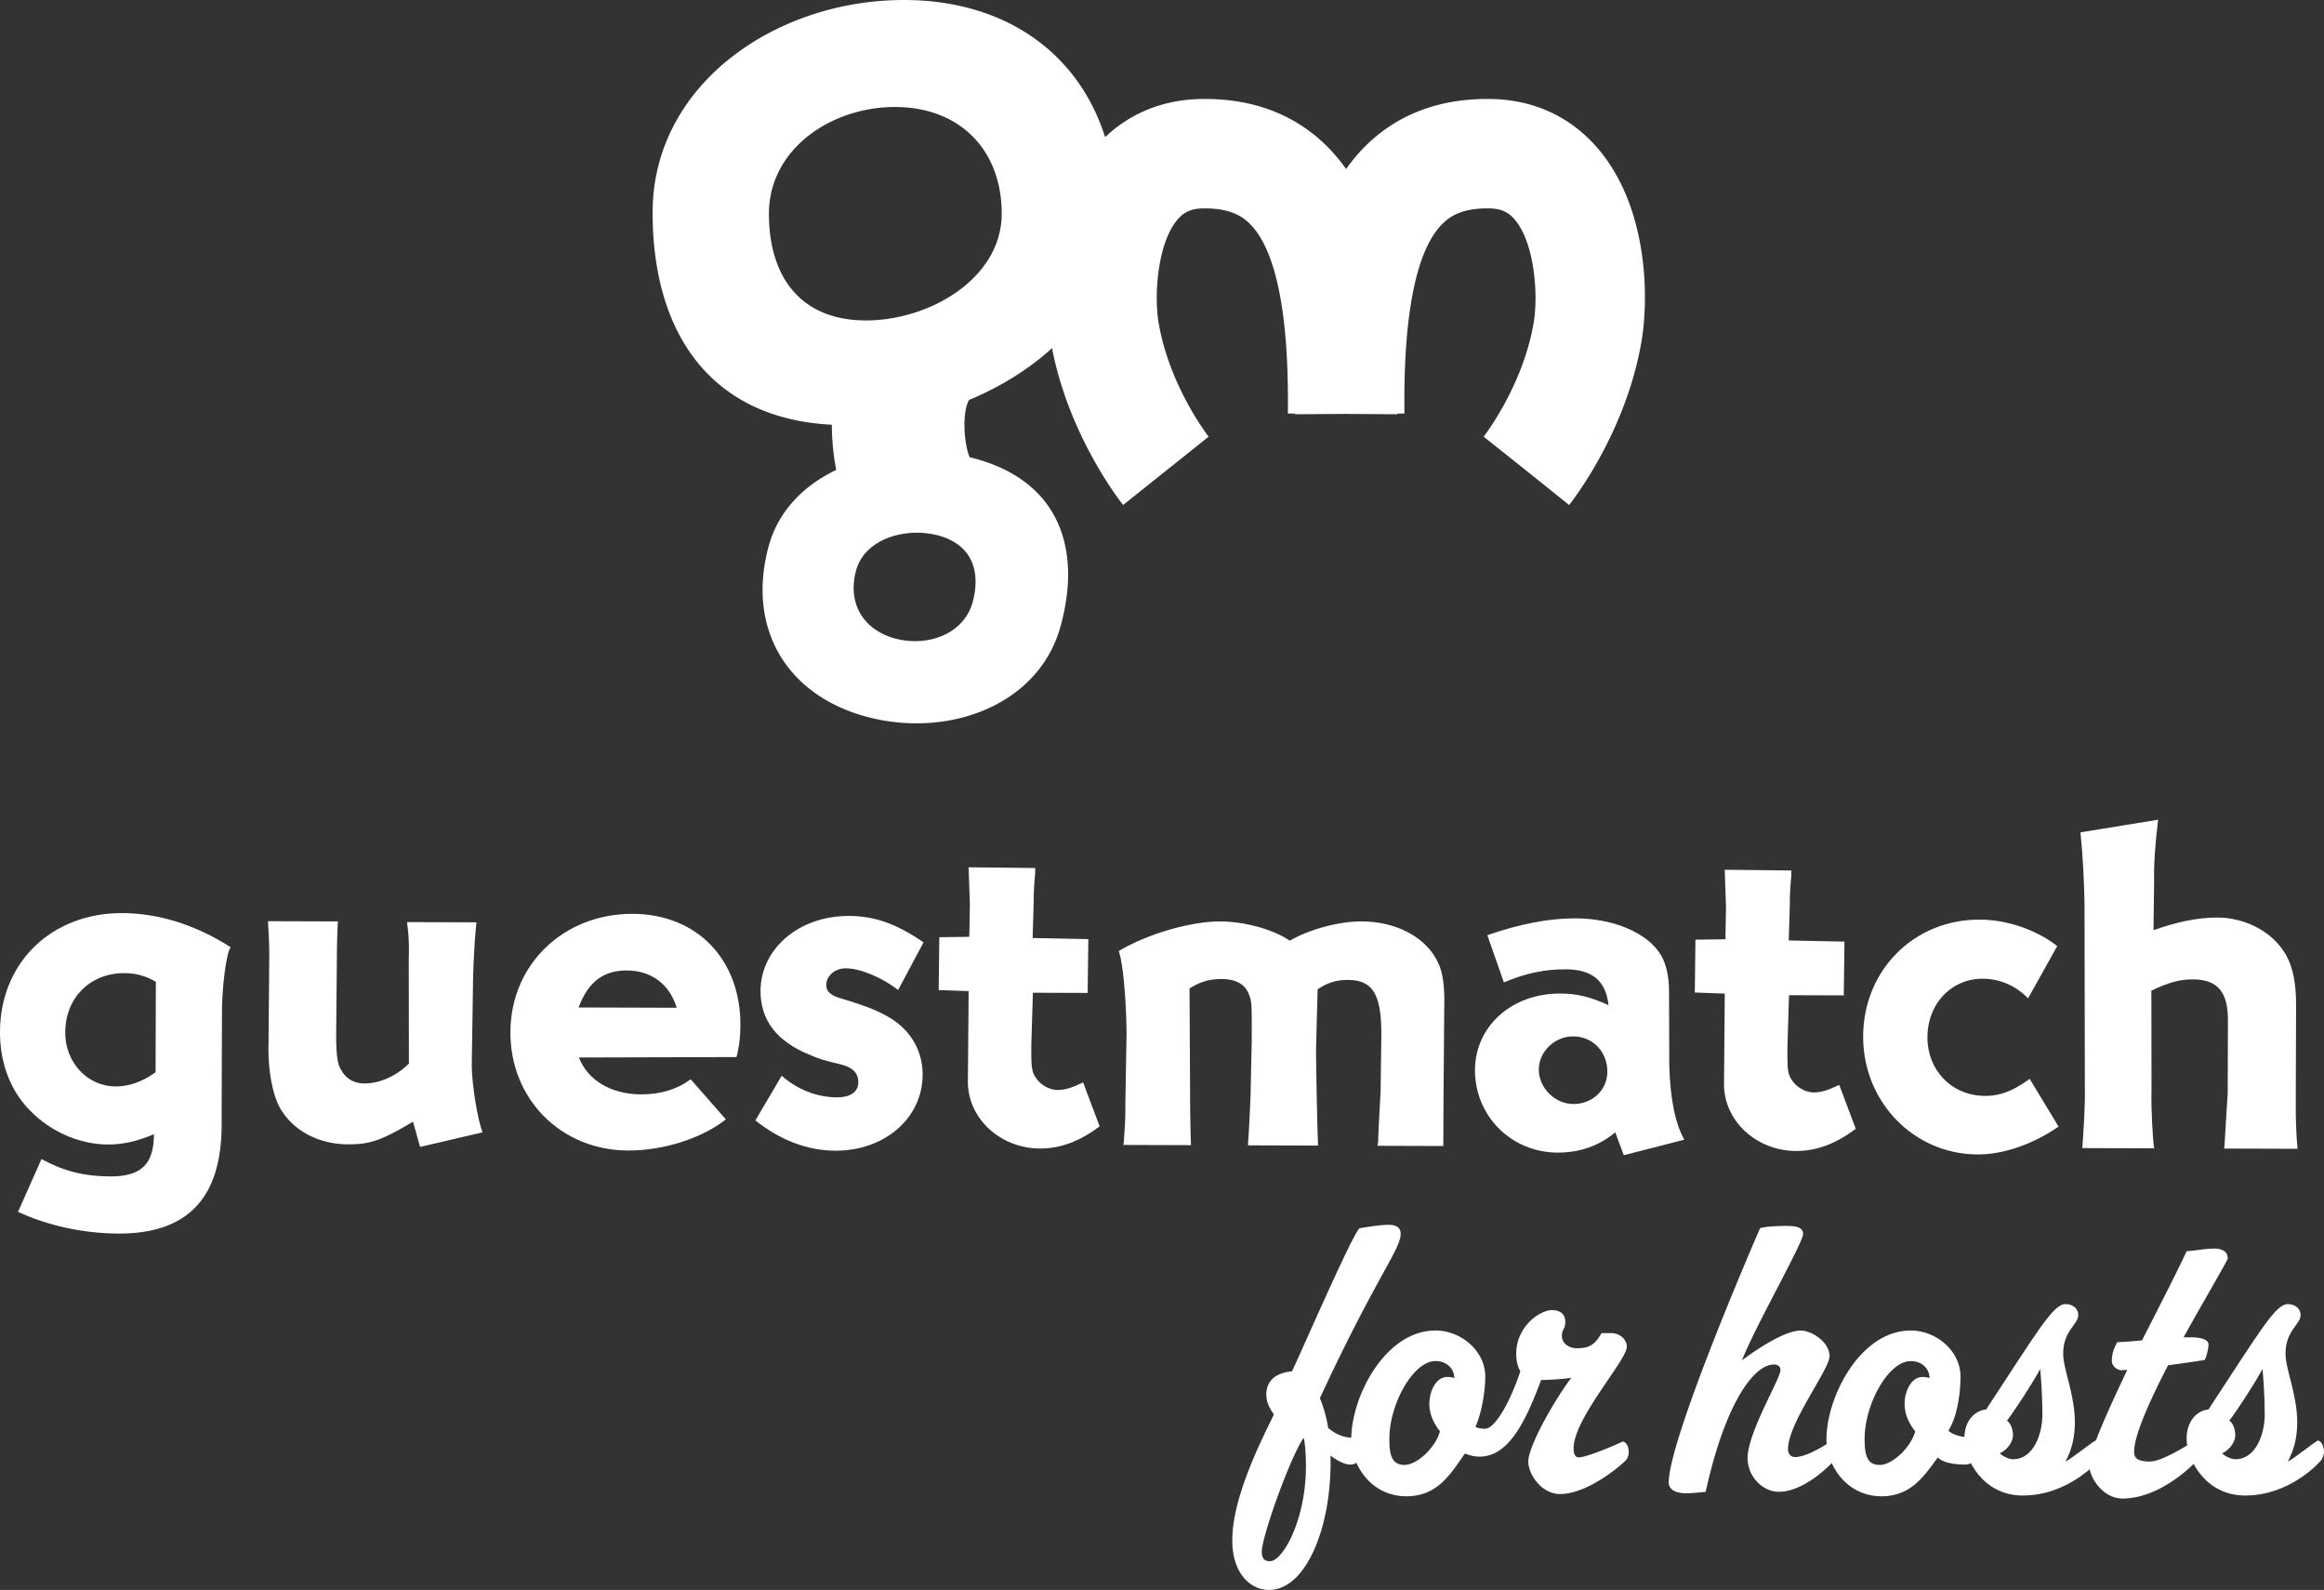 <svg xmlns="http://www.w3.org/2000/svg" viewBox="0 0 3178.16 2173.74"><rect x="0" y="0" width="3178.16" height="2173.74" fill="#333333" stroke="none"/><defs><style>.cls-1{fill:#fff;}</style></defs><g><path class="cls-1" d="M56.74,1584.67c29.9,16.38,58.52,23.64,93.68,23.75,42.33.14,60-16.08,60.1-57.76-22.82,9.7-42.37,14.19-63.21,14.12-41-.13-83.28-19.8-111.83-52.45-23.35-26.78-35.61-62-35.48-101.7.31-94.41,70.21-162.56,167.23-162.24,49.48.16,100.22,15.95,148.31,46.71-5.88,5.84-12.56,57.26-12,93.73l-.45,138,0,11.72c-.32,99.63-46.71,148.32-141.13,148-46.88-.16-97-10.74-137.3-29.75ZM213.15,1342.3c-13.65-7.85-26.66-11.8-42.94-11.86-46.88-.15-80.85,33.6-81,81.13-.14,41,30.36,73.68,68.78,73.81,18.88.06,36.48-6.39,54.76-19.36Z"/><path class="cls-1" d="M651.64,1261c-2.68,22.13-4.77,66.4-4.84,87.89l-1.65,106.13c-.08,24.74,6.93,71,14.67,93.16l-85.36,19.91-9.66-34.54c-42.41,25.25-58,31.06-88.66,31-41-.13-76.12-19.13-93.6-50.44-9.71-17.61-16.11-50.84-15.35-85.35L368.24,1307c0-12.38-.56-28.66-1.8-47.54l95.72.31c-.67,6.51-1.4,31.25-1.46,48.18l-1,105.48c-.08,21.49,1.18,35.17,3.76,43,6.46,16.3,18.15,24.8,35.08,24.86,20.84.07,43.66-10.28,60.65-27.15L559,1309.57a260.25,260.25,0,0,0-2.45-48.84Z"/><path class="cls-1" d="M992.62,1530.42C960,1556.36,907.18,1573.12,859,1573c-91.82-.3-161.26-70.19-161-162,.3-92.46,72.8-161.9,167.22-161.59,87.91.29,147.61,62.34,147.32,152.2-.05,15-1.4,28.65-5.36,43.61l-215.53.6c12.27,31.3,44.11,50.28,85.14,50.42,26.69.08,49.51-7,67.78-20.62ZM925.4,1377.83c-9.66-31.93-34.35-50.9-68.21-51-31.9-.1-52.79,15.46-65.93,50.58Z"/><path class="cls-1" d="M1228.27,1353.43c-23.38-17.66-52-29.47-71.53-29.54-15-.05-26.73,10.33-26.77,22.71,0,9.76,6.46,15,24,19.61,23.42,7.24,39,12.5,54,20.36,34.45,17,53.89,47.06,53.77,82.87-.19,59.26-51.78,104-119.5,103.8-38.41-.13-75.48-14.57-109.25-41.38l36-61.09c21.42,19,48.74,29.46,75.44,29.54,18.88.07,29.32-7.71,29.37-20.74,0-12.37-7.75-20.21-23.37-24.17-22.12-5.28-29.93-7.26-42.93-13.16-45.52-18.38-67.56-47.75-67.44-87.47.19-58,53.08-102.71,120.8-102.49,35.16.11,65.08,10.63,102.12,36.14Z"/><path class="cls-1" d="M1487.41,1357.53l-74.88-.25-2.19,71.62,0,13.68c0,16.93,1.23,24.09,6.41,31.27,6.48,9.79,18.83,16.34,29.25,16.38,9.77,0,18.89-2.55,35.2-10.31l22.59,60c-27.41,20.75-54.14,30.43-81.49,30.34-54.7-.18-98.84-41.34-98.68-91.48l1.06-123.72-41-1.43.89-72.28,41-.52.8-44.27c-.6-18.23-1.19-35.82-1.79-50.8l91.16,1c0,5.21,0,8.47-1.38,22.79-.69,10.41-.7,16.27-.73,24.09l-1.46,48.83,76.18,1.55Z"/><path class="cls-1" d="M1540.62,1413.7c-.49-48.19-4.89-97.69-10.7-113.34,38.5-23.31,98.46-40.7,138.83-40.57,33.86.12,73.54,11.31,95,26.36,26.75-15.54,67.16-26.48,98.41-26.38,48.19.16,89.14,22.43,104.65,57,6.47,13,9,32.58,8.26,61.88L1974,1508.88l-.1,30.6-.09,27.35-89.86-.29a15.87,15.87,0,0,1,.67-4.56c.72-20.83,1.41-33.85,3.48-71l0-3.91.87-67.72c.84-59.25-10.81-79.47-46-79.59-15,0-28,3.82-41.07,12.89l-2.22,83.34c.52,41,1.62,102.89,2.83,130.24l-95.72-.31v-3.25l1.37-21.49,2.1-43.62v-3.25l1.53-71v-2.6c.17-50.79.17-52.09-5-63.83-5.82-12.39-18.17-18.29-36.4-18.35-16.28,0-29.32,3.81-43.67,12.88l.81,150.42,0,5.21c.49,49.49,1.14,51.44,1.11,58.61l-92.46-.3.66-3.91c2-29.3,2.06-30.6,2.14-55.34Z"/><path class="cls-1" d="M2034,1278.57c45-15.48,84.07-23.17,121.18-23,52.1.17,98.91,20.51,116.4,50.52,7.12,12.39,11,29.34,10.9,50.82l.33,99.63c1.15,45.59,8.2,79.47,20.5,101.65l-82.76,21.22-11.62-31.3c-21.55,18.17-48.28,27.85-78.88,27.75-63.16-.21-113.14-49.86-112.93-113,.19-59.91,50.48-104.67,116.24-104.46,22.79.08,40.36,4,66.37,15.85-3.8-33.88-22.63-48.91-59.1-49-28.65-.1-55.36,5.68-84,17.95Zm70.37,183.85c-.08,24.74,22,47,47.38,47,26.05.08,46.3-19.38,46.38-44.13.09-27.35-20-48.25-46.73-48.34C2126,1416.91,2104.44,1437.68,2104.36,1462.42Z"/><path class="cls-1" d="M2521.44,1360.9l-74.89-.25-2.18,71.62,0,13.68c-.05,16.93,1.23,24.1,6.41,31.27,6.48,9.79,18.83,16.34,29.25,16.38,9.77,0,18.89-2.54,35.2-10.31l22.59,60c-27.41,20.75-54.14,30.43-81.49,30.34-54.7-.17-98.84-41.34-98.68-91.48l1.06-123.72-41-1.43.88-72.28,41-.51.79-44.28c-.59-18.23-1.18-35.82-1.78-50.8l91.15,1c0,5.21,0,8.47-1.37,22.79-.69,10.42-.71,16.28-.73,24.09l-1.46,48.83,76.18,1.55Z"/><path class="cls-1" d="M2773.42,1365a85.7,85.7,0,0,0-61.77-26.9c-43-.14-75.64,34.26-75.79,79.84s33.6,80.2,78.52,80.35c20.84.07,37.79-6.39,61.29-23.24l39.51,65.24c-35.9,24.63-75.66,38.17-110.82,38.06-87.26-.29-156.7-72.14-156.4-161.35.29-90.5,69.54-160,159.4-159.66,37.76.12,77.44,13.93,106,36.16Z"/><path class="cls-1" d="M2951.33,1120.72c-4,32.55-6,60.54-5.47,82.68l-.88,68.37c32.6-11.62,61.27-17.38,87.31-17.3,39.72.13,76.77,20.44,94.25,51.75,9.06,16.31,13.55,38.46,13.46,67.76l-.46,139.35c-.05,15,.53,37.12,2.42,57.31l-100.28-.33c.67-6.51.68-7.81,2.06-31.9s2.74-42.31,2.75-43.62v-4.55l.31-95.07c.13-39.07-14.14-56.05-48-56.16-18.23-.06-33.88,4.45-56.7,15.45l.2,136.74c-.73,24.09,1.73,68.38,3.65,78.8l-98.32-.32c1.35-16.27,4.11-61.85,3.51-78.13l-.47-256.55c-.55-30.61-2.38-66.43-5.54-97Z"/><path class="cls-1" d="M1850.48,1965.7a128.8,128.8,0,0,0,13.42-1c0,4.13,1,8.77,1,12.39,0,11.35-5.16,25.29-18.58,25.29-8.78,0-20.13-7.23-26.84-12.39,2.58,93.95-32,183.78-84.15,183.78-27.36,0-51.1-25.81-50.07-69.69.51-64.53,50.07-154.35,56.78-170.36-3.1-4.64-10.32-14.45-10.32-26.84,0-10.32,3.61-28.91,35.1-32,11.87-24.27,81.05-184.3,92.4-195.65,9.81-1.55,27.88-4.65,39.75-4.65,10.33,0,16.52,3.62,16.52,12.39,0,21.17-34.59,60.92-110.47,224.56a188.39,188.39,0,0,1,11.36,40.78C1828.8,1963.12,1841.19,1965.7,1850.48,1965.7Zm-124.93,155.38c0,10.84,4.65,13.42,11.36,13.42,17,0,49-55.75,49-130.08,0-13.43-1-31-3.1-38.72C1763.75,1993.58,1725.55,2101.47,1725.55,2121.08Z"/><path class="cls-1" d="M2090,1998.22c0-19.61,32-78.46,58.85-114.6-9.29,2.07-34.59,3.1-41.3,3.1-21.17,56.78-44.4,104.79-84.14,104.79-8.78,0-13.43-2.06-20.14-4.13-19.61,27.88-37.17,58.33-80,58.33-48,0-75.37-42.33-75.37-77.94,0-58.34,46.46-148.68,115.12-148.68,35.1,0,68.14,27.88,68.14,63,0,20.65-5.16,50.59-13.42,68.66,3.61,2.06,7.74,2.58,13.42,2.58,12.9,0,33.55-35.1,48-78.46-1.55-3.1-5.68-9.81-5.68-23.75,0-38.2,33-59.88,48.52-59.88,12.39,0,18.59,5.68,18.59,16.52,0,9.29-4.65,9.81-4.65,18.58,0,9.81,8.78,17,20.65,17,16,0,24.26-4.13,33.55-20.65h14.46c8.77,0,20.13,7.22,20.13,18.58,0,18.59-72.79,98.08-72.79,138.86,0,6.72,1.55,12.39,7.23,12.39,10.84,0,53.17-18.06,59.88-21.68,5.68,1,8.26,7.75,8.26,13.94a18.42,18.42,0,0,1-3.09,10.84c-3.1,4.13-51.11,47-90.86,47C2108.07,2042.62,2090,2015.77,2090,1998.22Zm-190-31c0,21.68,3.1,35.62,20.65,35.62,18.07,0,43.36-25.3,48.52-45.95-7.22-9.29-14.45-21.68-14.45-37.68s8.26-36.65,24.78-36.65a27.55,27.55,0,0,1,9.29,1.55c0-11.88-9.29-23.23-25.81-23.23C1932.55,1860.91,1900,1919.76,1900,1967.25Z"/><path class="cls-1" d="M2389.91,1993.58c0-35.11,44.91-108.41,44.91-120.28,0-5.17-3.61-7.75-8.77-7.75-29.43,0-68.15,58.34-93.44,174-3.1.52-19.1,2.06-26.33,2.06-20.65,0-24.26-9.29-24.26-14.45,0-56.78,107.37-307.67,124.93-347.93,5.67-2.07,20.64-3.1,35.61-3.1,10.33,0,23.23.52,23.23,10.84,0,12.39-65,125.44-83.62,172.94,8.77-6.72,55.23-40.79,80.53-40.79,13.94,0,39.23,15,39.23,35.11,0,18.06-56.78,91.37-56.78,127,0,7.74,5.16,10.84,9.29,10.84,17.55,0,42.84-17.55,49.56-21.17,5.16,1,8.25,8.26,8.25,13.42a29,29,0,0,1-3.09,11.36c-1.55,2.58-39.75,43.88-76.4,43.88C2410,2039.52,2389.91,2018.35,2389.91,1993.58Z"/><path class="cls-1" d="M2704.79,1964.67c3.1,0,4.13,8.77,4.13,10.32,0,11.36-6.19,21.17-12.39,24.78a16,16,0,0,1-8.77,2.58c-13.42,0-31-2.06-37.68-9.81-18.59,25.3-36.66,53.17-76.92,53.17-48,0-75.37-42.33-75.37-77.94,0-58.34,46.46-148.68,115.12-148.68,35.1,0,68.14,27.88,68.14,63,0,22.2-4.13,54.21-16.52,73.82,6.19,6.71,22.71,9.81,34.59,9.81A16,16,0,0,0,2704.79,1964.67Zm-154.86,2.58c0,21.68,3.1,35.62,20.65,35.62,18.06,0,43.36-25.3,48.52-45.95-7.23-9.29-14.45-21.68-14.45-37.68s8.26-36.65,24.78-36.65a27.55,27.55,0,0,1,9.29,1.55c0-11.88-9.29-23.23-25.81-23.23C2582.45,1860.91,2549.93,1919.76,2549.93,1967.25Z"/><path class="cls-1" d="M2874.11,1984.8c0,4.65-1.55,7.74-3.61,11.36-1.55,2.06-41.82,48.52-104.28,48.52-55.23,0-80-50.59-80-77.43,0-27.36,17-39.23,29.94-40.27,71.75-109.43,91.88-144,108.4-144,10.33,0,17.55,6.19,17.55,15,0,12.9-20.64,21.16-20.64,52.65,0,21.68,16,55.76,16,94,0,17.55-3.1,35.61-12.91,53.68,9.81-5.16,34.59-25.29,41.3-28.91C2871,1970.35,2874.11,1978.61,2874.11,1984.8Zm-129.57-42.33c3.61,1.55,8.26,9.81,8.26,19.62,0,12.39-11.87,22.71-18.07,24.78,2.58,3.09,11.87,8.25,18.07,8.25,28.39,0,40.26-35.1,40.26-60.91S2791,1881,2790,1871.75C2780.16,1890.33,2755.9,1927.5,2744.54,1942.47Z"/><path class="cls-1" d="M2900.43,1873.3c-4.13,0-12.39-4.65-12.39-12.91,0-10.84,3.62-18.07,7.23-25.29,7.75-.52,20.13-1,34.07-2.58,25.81-50.59,50.59-99.12,60.92-121.83,9.8-.52,25.81-3.62,37.68-3.62s18.58,4.65,18.58,13.43c0,2.58-29.42,52.13-60.39,107.89h9.29c16,0,24.78,3.61,24.78,9.8s-3.1,17.56-5.17,21.17c-9.8,1.55-29.94,4.65-50.07,7.23-25.29,48.52-46.46,96-46.46,118.21,0,7.23,2.58,13.42,21.68,13.42,17,0,53.17-23.74,59.88-27.36,5.17,1,8.26,7.75,8.26,13.94,0,4.65-1,8.26-3.61,11.36-4.65,6.19-50.59,52.65-102.21,52.65-26.33,0-45.43-28.39-45.43-45.94,0-17,24.26-71.76,52.14-130.09A55.84,55.84,0,0,1,2900.43,1873.3Z"/><path class="cls-1" d="M3178.16,1984.8c0,4.65-1.55,7.74-3.62,11.36-1.55,2.06-41.81,48.52-104.27,48.52-55.24,0-80-50.59-80-77.43,0-27.36,17-39.23,29.94-40.27,71.76-109.43,91.89-144,108.41-144,10.32,0,17.55,6.19,17.55,15,0,12.9-20.65,21.16-20.65,52.65,0,21.68,16,55.76,16,94,0,17.55-3.09,35.61-12.9,53.68,9.81-5.16,34.58-25.29,41.3-28.91C3175.06,1970.35,3178.16,1978.61,3178.16,1984.8Zm-129.58-42.33c3.62,1.55,8.26,9.81,8.26,19.62,0,12.39-11.87,22.71-18.06,24.78,2.58,3.09,11.87,8.25,18.06,8.25,28.4,0,40.27-35.1,40.27-60.91s-2.07-53.17-3.1-62.46C3084.2,1890.33,3059.94,1927.5,3048.58,1942.47Z"/><path class="cls-1" d="M2187.37,205.61c-37-44.69-87.87-69-147.2-70.23-69.57-1.43-128,20-172.51,63.91a239.16,239.16,0,0,0-26.82,31.82A238.41,238.41,0,0,0,1814,199.29c-44.53-43.89-102.59-65.25-172.51-63.91-50.72,1.07-95.25,19-130.21,52.12C1474.6,71.62,1373.73,0,1235.9,0,1060.82,0,892.47,115.52,892.47,290.6c0,168.6,82.66,281.91,245.12,290.08a325.58,325.58,0,0,0,6,61.78c-44.36,21.23-79.28,56-92.45,104.5-30,110.3,23.05,202.85,133.36,232.81s236.14-14,266.1-124.32-6.41-198.33-116.72-228.29c-2.59-.7-5.21-1.33-7.84-2-7.72-17.75-10.75-61.17-.87-78.3,42.28-17.57,81.28-41.5,113.51-70.86,23.45,121.29,94.18,210.58,97.26,214.42l116.92-93.4c-.54-.69-53.76-69-68.46-155.91-6.45-38.16-1.26-108.09,25.27-140.17,9.12-11,19.28-15.66,35.05-16,38.09-.76,54.83,11.53,64.31,20.88,53.56,52.78,52.54,208.42,52.2,259.55l9.68.07v.92l70-.46,70,.46c0-.31,0-.62,0-.92l9.68-.07c-.34-51.13-1.35-206.77,52.2-259.55,9.48-9.35,26.43-21.73,64.31-20.88,15.77.33,25.93,5,35,16,26.53,32.08,31.72,102,25.27,140.18-14.7,86.94-67.91,155.21-68.45,155.9l58.56,46.58,58.36,46.82c3.16-4,77.72-98,99.08-224.36C2254.84,407.21,2253.93,286.08,2187.37,205.61ZM1184.17,438.09c-87.91,0-132.64-58-132.64-145.91s84.52-145.9,172.43-145.9,145.91,58,145.91,145.9S1272.08,438.09,1184.17,438.09ZM1170.7,780c12-44,68.81-59.76,112.83-47.8s58.54,47.08,46.58,91.1-62.17,61.57-106.19,49.61S1158.75,824,1170.7,780Z"/></g></svg>
